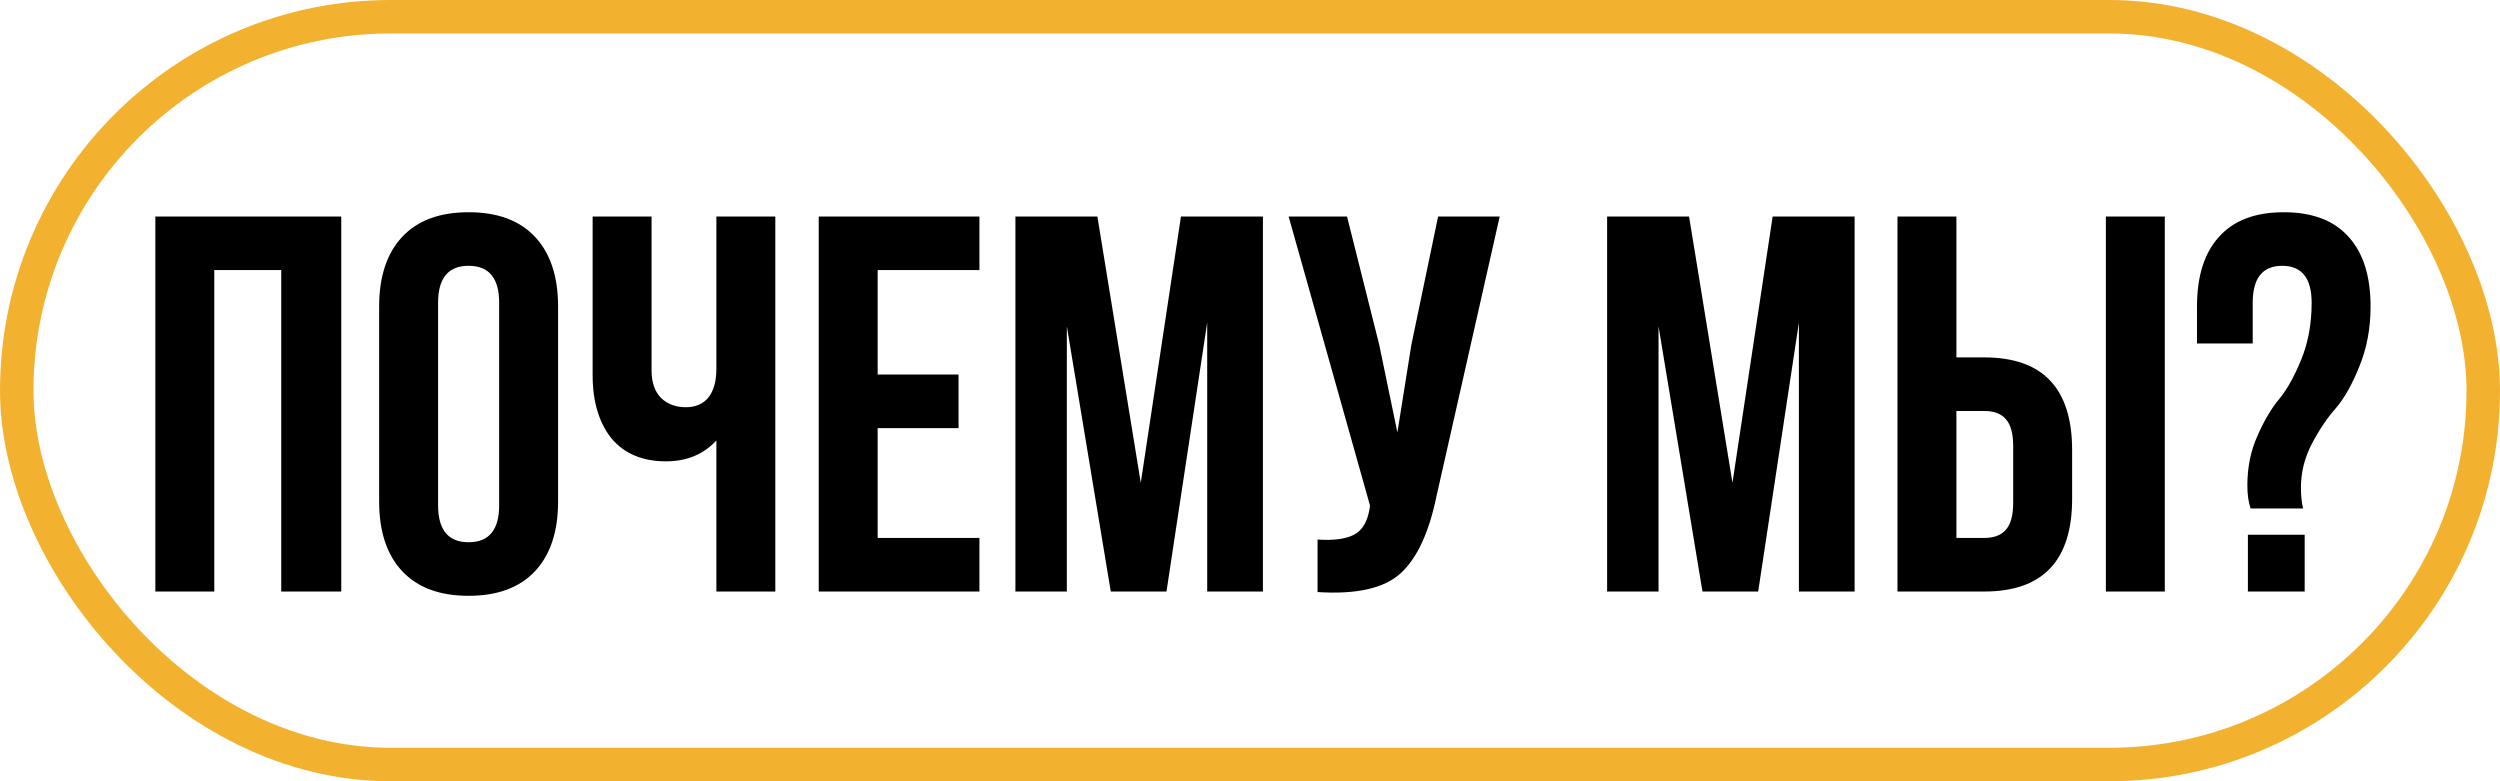<?xml version="1.0" encoding="UTF-8"?> <svg xmlns="http://www.w3.org/2000/svg" width="224" height="70" viewBox="0 0 224 70" fill="none"> <rect x="1.5" y="1.5" width="221" height="67" rx="33.5" stroke="#F2B22F" stroke-width="3"></rect> <path d="M19.2 24.2V53H13.92V19.4H30.576V53H25.2V24.2H19.2ZM39.252 27.128V45.272C39.252 47.48 40.164 48.584 41.988 48.584C43.812 48.584 44.724 47.48 44.724 45.272V27.128C44.724 24.92 43.812 23.816 41.988 23.816C40.164 23.816 39.252 24.92 39.252 27.128ZM33.972 44.936V27.464C33.972 24.776 34.66 22.696 36.036 21.224C37.412 19.752 39.396 19.016 41.988 19.016C44.58 19.016 46.564 19.752 47.94 21.224C49.316 22.696 50.004 24.776 50.004 27.464V44.936C50.004 47.624 49.316 49.704 47.94 51.176C46.564 52.648 44.58 53.384 41.988 53.384C39.396 53.384 37.412 52.648 36.036 51.176C34.66 49.704 33.972 47.624 33.972 44.936ZM64.188 19.4H69.468V53H64.188V39.464C63.036 40.712 61.532 41.336 59.676 41.336C57.564 41.336 55.932 40.648 54.78 39.272C53.66 37.864 53.1 35.976 53.1 33.608V19.4H58.38V33.176C58.38 34.264 58.668 35.096 59.244 35.672C59.82 36.216 60.556 36.488 61.452 36.488C62.316 36.488 62.988 36.2 63.468 35.624C63.948 35.016 64.188 34.152 64.188 33.032V19.4ZM78.638 24.2V33.56H85.885V38.36H78.638V48.2H87.757V53H73.358V19.4H87.757V24.2H78.638ZM98.325 19.4L102.213 43.256L105.813 19.4H113.157V53H108.165V28.904L104.517 53H99.525L95.589 29.24V53H90.981V19.4H98.325ZM134.374 19.4L128.71 44.456C128.038 47.72 126.966 50.024 125.494 51.368C124.022 52.712 121.542 53.272 118.054 53.048V48.344C119.494 48.44 120.582 48.296 121.318 47.912C122.054 47.528 122.518 46.76 122.71 45.608L122.758 45.32L115.462 19.4H120.694L123.574 30.872L125.206 38.744L126.454 30.92L128.854 19.4H134.374ZM151.341 19.4L155.229 43.256L158.829 19.4H166.173V53H161.181V28.904L157.533 53H152.541L148.605 29.24V53H143.997V19.4H151.341ZM177.79 53H170.014V19.4H175.294V32.024H177.79C183.038 32.024 185.662 34.792 185.662 40.328V44.696C185.662 50.232 183.038 53 177.79 53ZM175.294 48.2H177.79C178.654 48.2 179.294 47.96 179.71 47.48C180.158 47 180.382 46.184 180.382 45.032V39.992C180.382 38.84 180.158 38.024 179.71 37.544C179.294 37.064 178.654 36.824 177.79 36.824H175.294V48.2ZM193.966 53H188.686V19.4H193.966V53ZM206.355 45.56H201.651C201.459 44.984 201.363 44.296 201.363 43.496C201.363 41.864 201.667 40.376 202.275 39.032C202.883 37.656 203.539 36.552 204.243 35.72C204.947 34.856 205.603 33.672 206.211 32.168C206.819 30.664 207.123 28.984 207.123 27.128C207.123 24.92 206.243 23.816 204.483 23.816C202.723 23.816 201.843 24.92 201.843 27.128V30.776H196.851V27.464C196.851 24.744 197.507 22.664 198.819 21.224C200.131 19.752 202.067 19.016 204.627 19.016C207.187 19.016 209.123 19.752 210.435 21.224C211.747 22.664 212.403 24.744 212.403 27.464C212.403 29.416 212.067 31.208 211.395 32.84C210.755 34.44 210.051 35.688 209.283 36.584C208.515 37.448 207.795 38.52 207.123 39.8C206.483 41.048 206.163 42.344 206.163 43.688C206.163 44.392 206.227 45.016 206.355 45.56ZM201.411 47.912H206.499V53H201.411V47.912Z" fill="black"></path> </svg> 